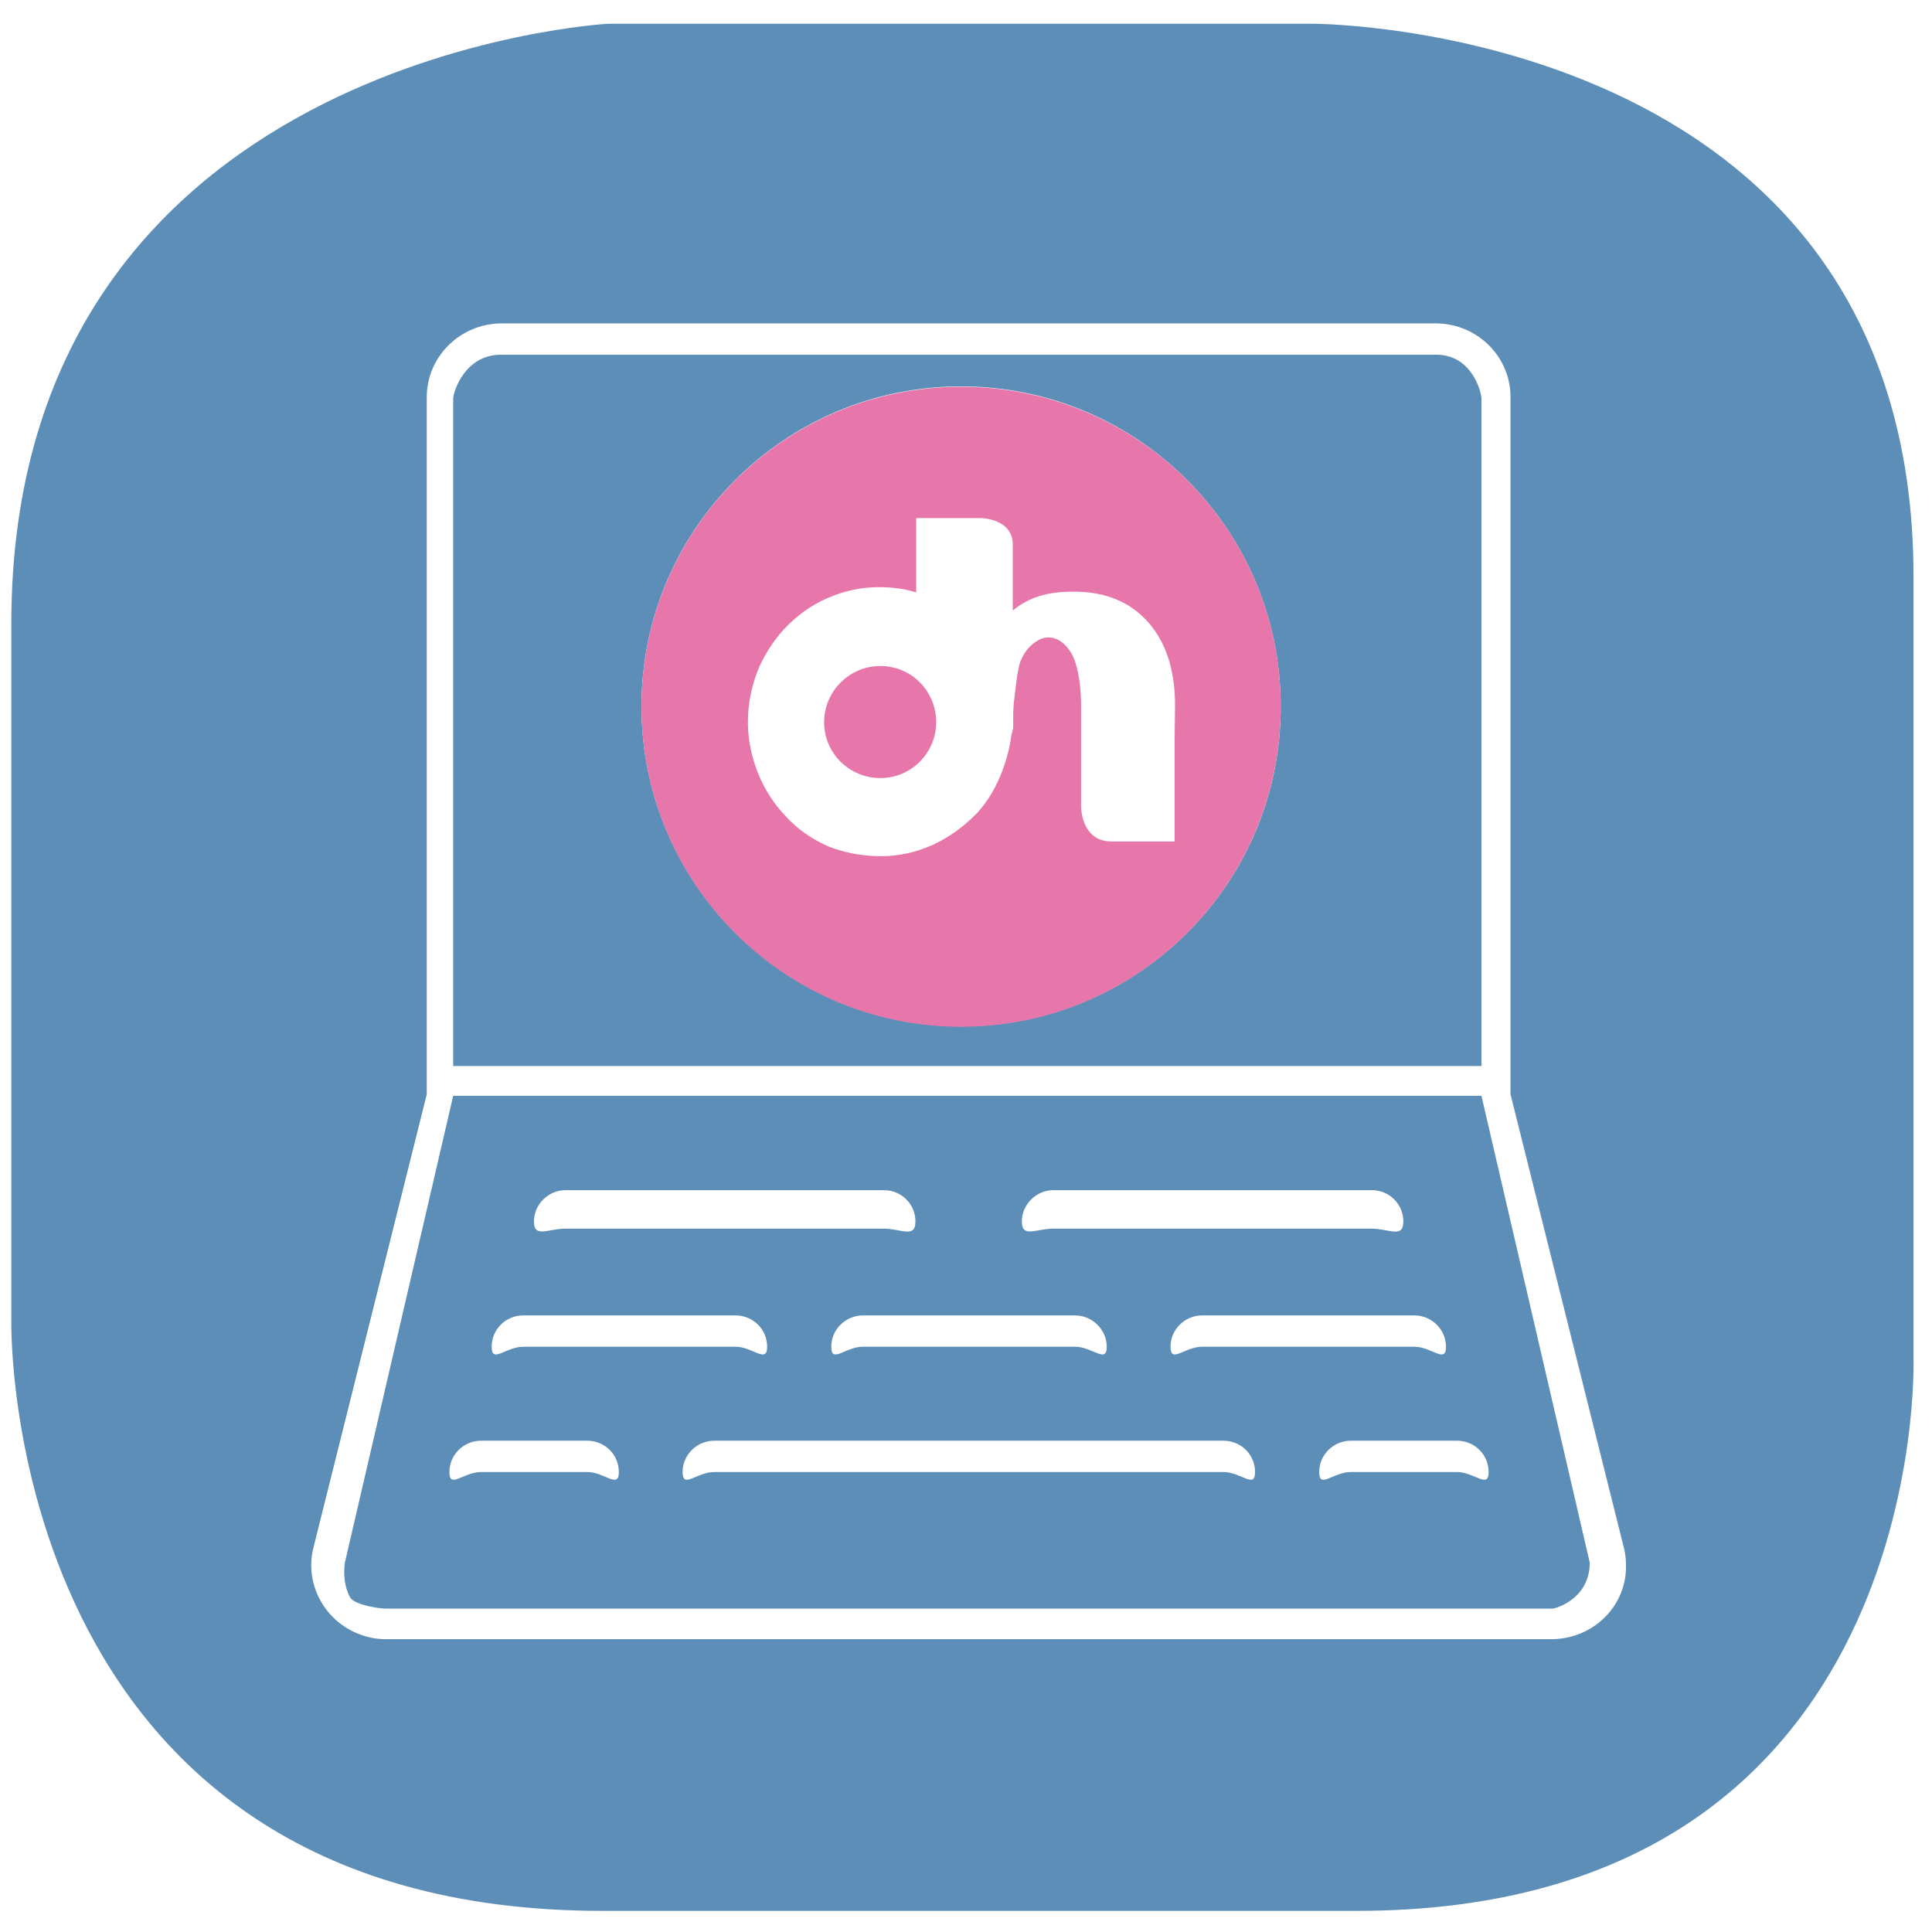 <?xml version="1.0" encoding="utf-8"?>
<!-- Generator: Adobe Illustrator 24.2.3, SVG Export Plug-In . SVG Version: 6.00 Build 0)  -->
<svg version="1.1" id="레이어_1" xmlns="http://www.w3.org/2000/svg" xmlns:xlink="http://www.w3.org/1999/xlink" x="0px"
	 y="0px" viewBox="0 0 512 512" style="enable-background:new 0 0 512 512;" xml:space="preserve">
<style type="text/css">
	.st0{fill:none;}
	.st1{fill:#5C8EB7;}
	.st2{fill:#E777AA;}
</style>
<g id="레이어_2_1_">
</g>
<g id="artwork">
	<g>
		<path class="st0" d="M155.6,381.8h-28.1c-4.7,0-8.4,3.7-8.4,8.3c0,4.6,3.8,0,8.4,0h28.1c4.7,0,8.4,4.6,8.4,0
			C164,385.6,160.2,381.8,155.6,381.8z"/>
		<path class="st0" d="M138.7,356.9h56.2c4.7,0,8.4,4.6,8.4,0s-3.8-8.3-8.4-8.3h-56.2c-4.7,0-8.4,3.7-8.4,8.3S134,356.9,138.7,356.9
			z"/>
		<path class="st0" d="M149.9,325.7h84.3c4.7,0,8.4,2.6,8.4-1.9s-3.8-8.3-8.4-8.3h-84.3c-4.7,0-8.4,3.7-8.4,8.3
			S145.3,325.7,149.9,325.7z"/>
		<path class="st0" d="M310.2,356.9c0,4.6,3.8,0,8.4,0h56.2c4.7,0,8.4,4.6,8.4,0s-3.8-8.3-8.4-8.3h-56.2
			C313.9,348.6,310.2,352.4,310.2,356.9z"/>
		<path class="st0" d="M228.6,348.6c-4.7,0-8.4,3.7-8.4,8.3s3.8,0,8.4,0h56.2c4.7,0,8.4,4.6,8.4,0s-3.8-8.3-8.4-8.3H228.6z"/>
		<path class="st0" d="M279.2,325.7h84.3c4.7,0,8.4,2.6,8.4-1.9s-3.8-8.3-8.4-8.3h-84.3c-4.7,0-8.4,3.7-8.4,8.3
			S274.6,325.7,279.2,325.7z"/>
		<path class="st0" d="M386.1,381.8H358c-4.7,0-8.4,3.7-8.4,8.3c0,4.6,3.8,0,8.4,0h28.1c4.7,0,8.4,4.6,8.4,0
			C394.5,385.6,390.7,381.8,386.1,381.8z"/>
		<path class="st0" d="M324.2,381.8H189.3c-4.7,0-8.4,3.7-8.4,8.3c0,4.6,3.8,0,8.4,0h134.9c4.7,0,8.4,4.6,8.4,0
			C332.6,385.6,328.9,381.8,324.2,381.8z"/>
		<path class="st0" d="M400.4,290V105.4c0.1-10.8-8.8-19.6-19.7-19.7H132.8c-11,0.1-19.8,8.9-19.7,19.7V290l-30,120
			c-2.7,10.5,3.7,21.2,14.4,23.8c1.5,0.4,3.1,0.6,4.7,0.6h309.1c11-0.1,19.8-9,19.7-19.8c0-1.6-0.2-3.1-0.6-4.7L400.4,290z
			 M120.1,105.6c0-1.5,2.9-11.6,12.7-11.6h247.8c9.6,0,12,10.1,12,11.6v176.9H120.1V105.6z M412,426.2c-0.2,0.1-0.4,0.1-0.7,0.1
			H102.2c-1.6,0-7.8-0.9-9.3-2.8c0,0-2.3-3.3-1.5-9.4l28.7-123.7h272.5l28.7,123.7C421.3,423.1,413.5,425.8,412,426.2z"/>
		<path class="st1" d="M120.1,290.4L91.4,414.1c-0.8,6.1,1.5,9.4,1.5,9.4c1.4,1.9,7.7,2.8,9.3,2.8h309.1c0.2,0,0.5,0,0.7-0.1
			c1.5-0.4,9.3-3.1,9.3-12.1l-28.7-123.7L120.1,290.4L120.1,290.4z M383.2,356.9c0,4.6-3.8,0-8.4,0h-56.2c-4.7,0-8.4,4.6-8.4,0
			s3.8-8.3,8.4-8.3h56.2C379.5,348.6,383.2,352.4,383.2,356.9z M279.2,315.4h84.3c4.7,0,8.4,3.7,8.4,8.3s-3.8,1.9-8.4,1.9h-84.3
			c-4.7,0-8.4,2.6-8.4-1.9S274.6,315.4,279.2,315.4z M293.3,356.9c0,4.6-3.8,0-8.4,0h-56.2c-4.7,0-8.4,4.6-8.4,0s3.8-8.3,8.4-8.3
			h56.2C289.5,348.6,293.3,352.4,293.3,356.9z M149.9,315.4h84.3c4.7,0,8.4,3.7,8.4,8.3s-3.8,1.9-8.4,1.9h-84.3
			c-4.7,0-8.4,2.6-8.4-1.9S145.3,315.4,149.9,315.4z M138.7,348.6h56.2c4.7,0,8.4,3.7,8.4,8.3s-3.8,0-8.4,0h-56.2
			c-4.7,0-8.4,4.6-8.4,0S134,348.6,138.7,348.6z M155.6,390.1h-28.1c-4.7,0-8.4,4.6-8.4,0s3.8-8.3,8.4-8.3h28.1
			c4.7,0,8.4,3.7,8.4,8.3C164,394.7,160.2,390.1,155.6,390.1z M324.2,390.1H189.3c-4.7,0-8.4,4.6-8.4,0s3.8-8.3,8.4-8.3h134.9
			c4.7,0,8.4,3.7,8.4,8.3C332.6,394.7,328.9,390.1,324.2,390.1z M386.1,390.1H358c-4.7,0-8.4,4.6-8.4,0s3.8-8.3,8.4-8.3h28.1
			c4.7,0,8.4,3.7,8.4,8.3C394.5,394.7,390.7,390.1,386.1,390.1z"/>
		<path class="st1" d="M507.1,359.9V152.8c0-146.5-159-146.5-159-146.5h-187c0,0-158.1,8.6-158.1,159v185c0,0-2.9,156.1,156.6,156.1
			h199.9C512,506.4,507.1,359.9,507.1,359.9z M411.3,434.4H102.2c-1.6,0-3.2-0.2-4.7-0.6c-10.7-2.7-17.1-13.4-14.4-23.8l30-120
			V105.4c-0.1-10.8,8.8-19.6,19.7-19.7h247.8c11,0.1,19.8,8.9,19.7,19.7V290l30,120c0.4,1.5,0.6,3.1,0.6,4.7
			C431.2,425.5,422.3,434.3,411.3,434.4z"/>
		<path class="st1" d="M392.6,105.6c0-1.5-2.4-11.6-12-11.6H132.8c-9.8,0-12.7,10.1-12.7,11.6v176.9h272.5V105.6z M254.7,272
			c-46.8,0-84.7-38-84.7-84.8s37.9-84.8,84.7-84.8s84.7,37.9,84.7,84.8C339.5,234,301.6,272,254.7,272z"/>
		<path class="st2" d="M233.3,176.5c-8.2,0-14.9,6.7-14.9,14.9s6.7,14.8,14.9,14.8s14.8-6.7,14.8-14.8
			C248.1,183.1,241.5,176.5,233.3,176.5z"/>
		<path class="st2" d="M254.7,102.5c-46.8,0-84.7,37.9-84.7,84.8c0,46.8,37.9,84.8,84.7,84.8s84.7-38,84.7-84.8
			C339.5,140.4,301.6,102.5,254.7,102.5z M311.3,195v28c0,0-12.2,0-16.7,0c-8.2,0-8.1-9.3-8.1-9.3v-27c0,0,0.1-10-3.1-14.4
			c-3.9-5.4-8.1-2.7-8.1-2.7c-2.1,1.1-3.7,2.9-4.7,5.3c-0.9,1.7-1.5,7.7-1.8,10.3c-0.2,1.4-0.3,3.1-0.3,5.3c0,0.1,0,0.1,0,0.1
			c0,0.2,0,0.3,0,0.4c0,0.7,0,0.9,0,1.3c0,0.2,0,0.4,0,0.7l-0.5,2c-0.4,3.1-1.2,6.1-2.3,9.1c-1.6,4.3-3.8,8.1-6.7,11.3
			c-3.6,3.7-7.5,6.5-11.8,8.5c-4.5,2-9,3-13.7,3c-5,0-9.7-0.9-14-2.6c-4.3-1.9-8.1-4.5-11.2-7.9c-3.2-3.3-5.7-7.2-7.5-11.7
			c-1.7-4.4-2.6-8.8-2.6-13.3c0-4.7,0.9-9.2,2.5-13.4c1.6-4.1,4-7.8,7-11.2c3.4-3.6,7.2-6.4,11.6-8.3c4.4-1.9,8.9-2.9,13.6-2.9
			c3.4,0,6.8,0.4,9.9,1.4v-19.7h6h1.8h2.4h2.4h4.5c0,0,8.8,0,8.5,7.5v17c2.1-1.8,4.6-3.1,7.3-3.9c2.6-0.8,5.5-1.1,8.9-1.1
			c8.2,0,14.7,2.6,19.5,7.9c4.8,5.3,7.3,12.7,7.3,22.2L311.3,195L311.3,195z"/>
	</g>
</g>
</svg>
